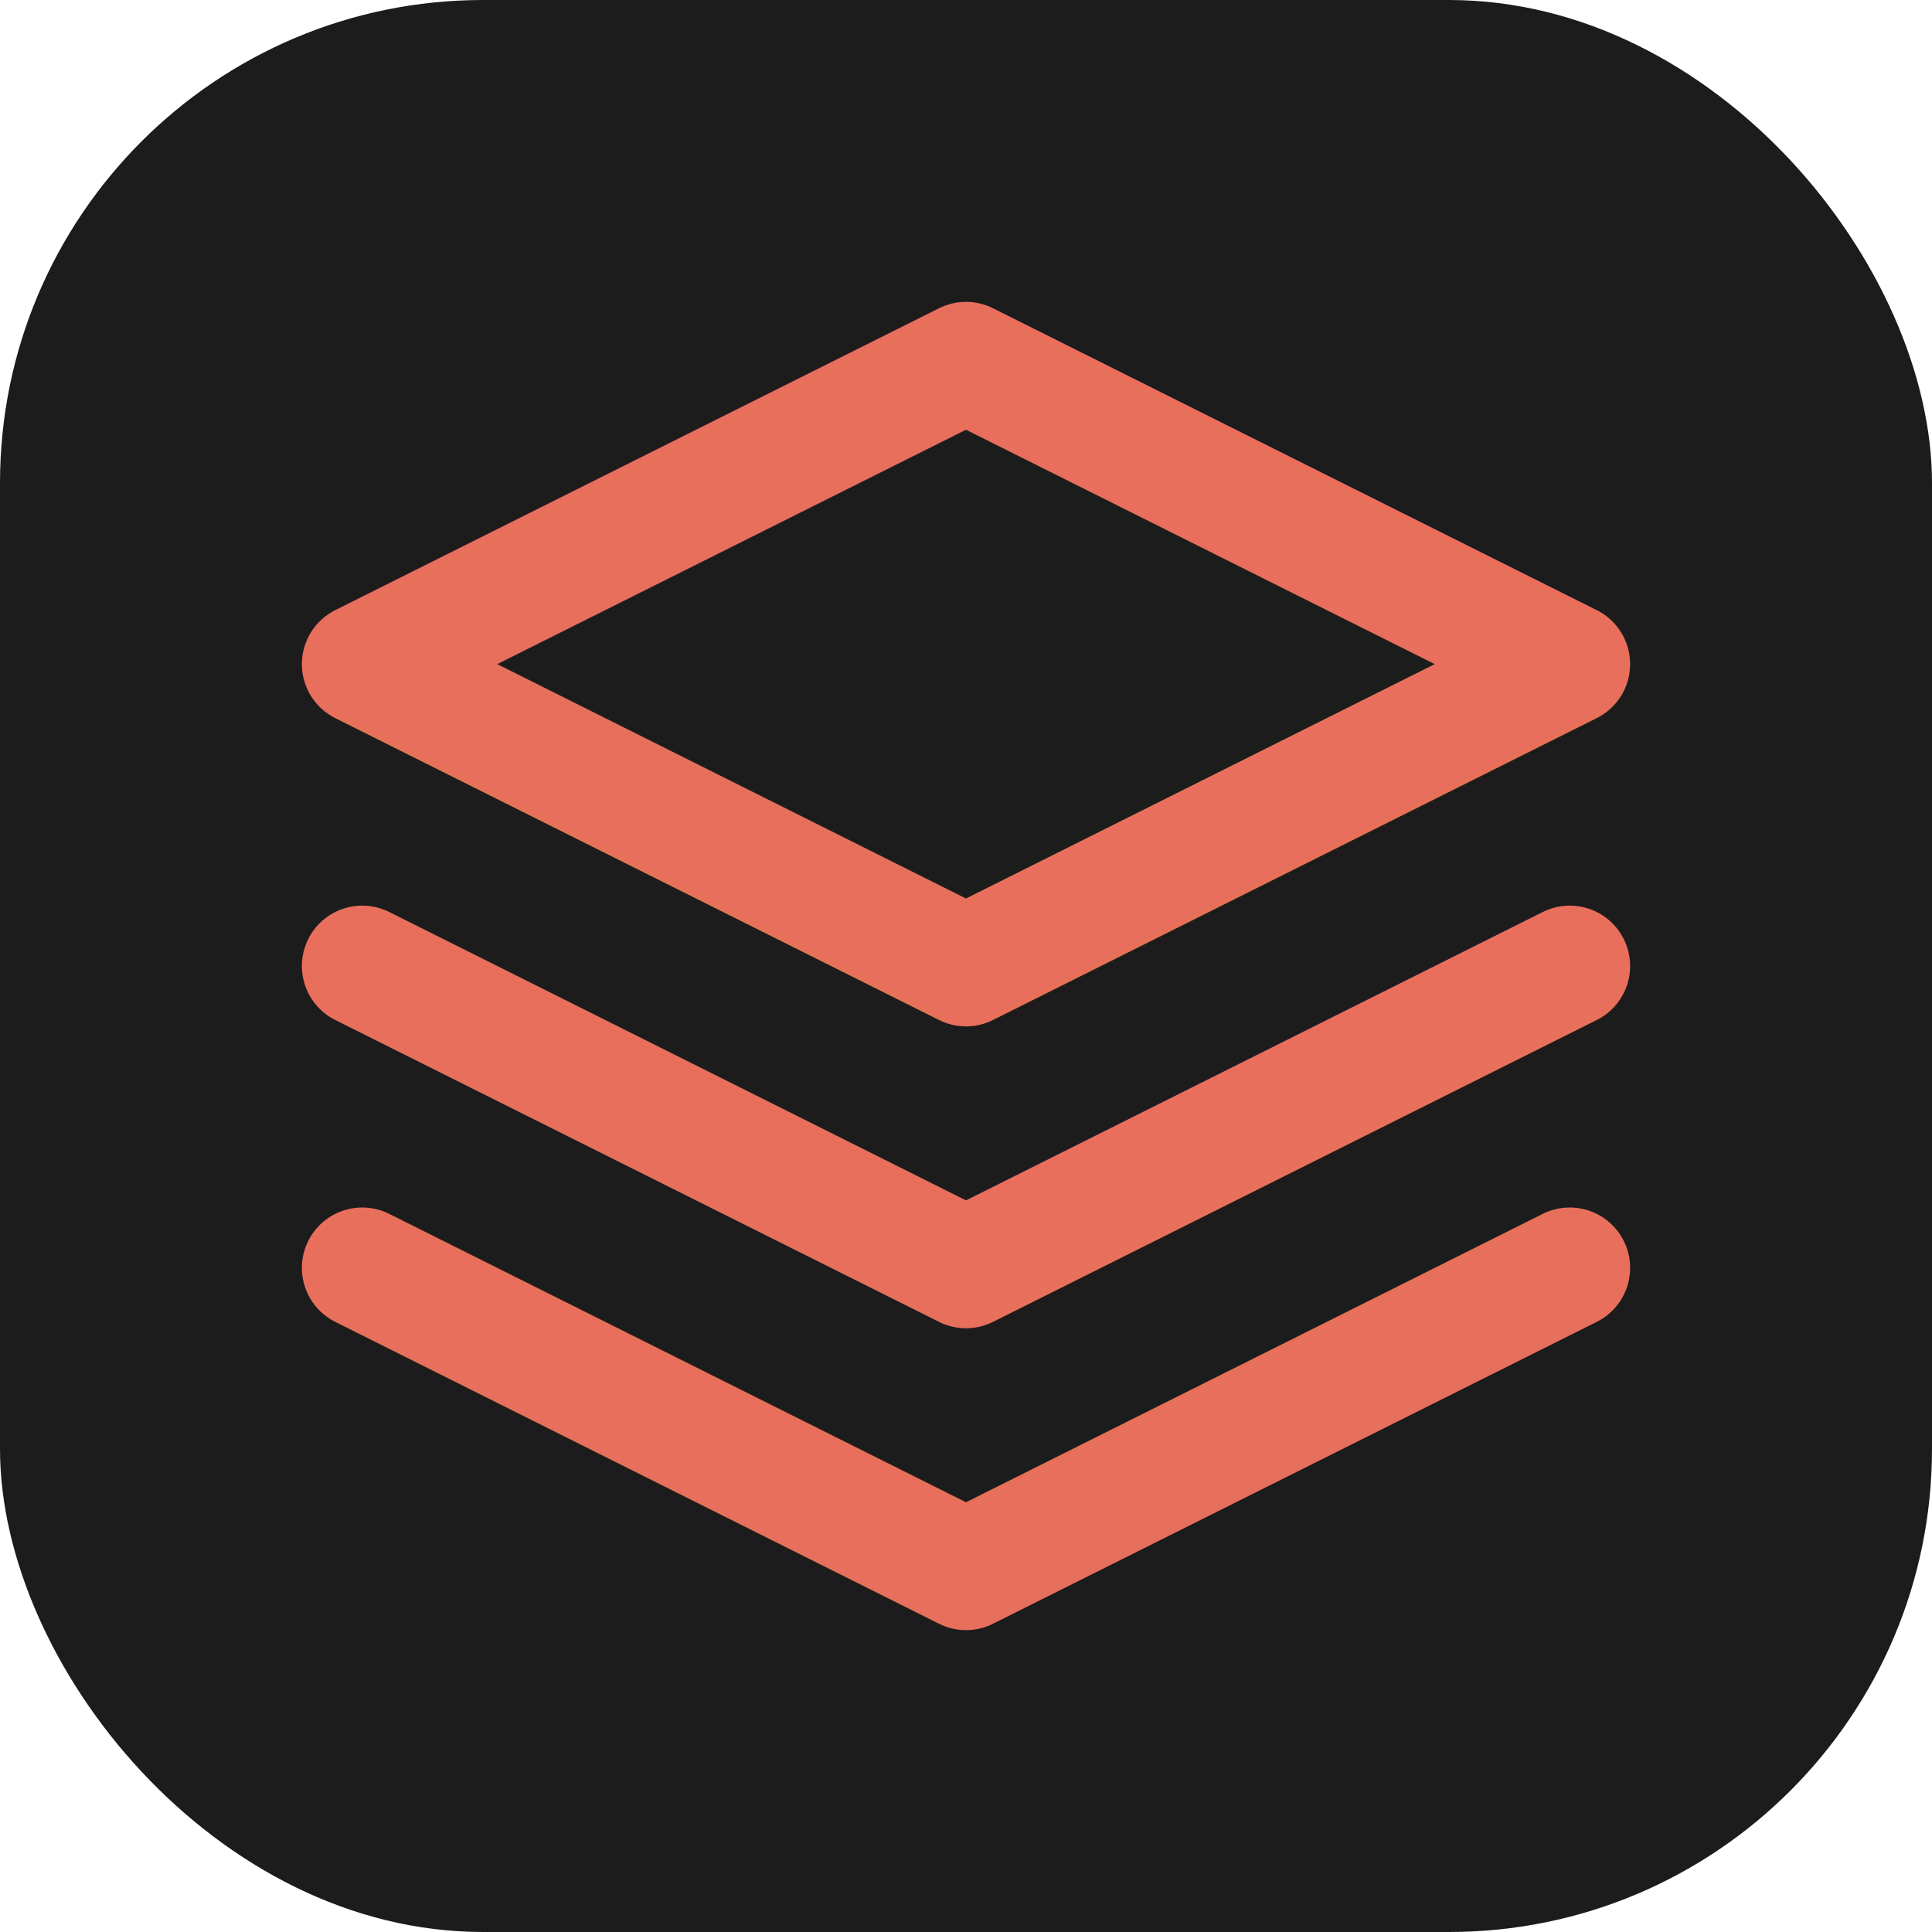 <?xml version="1.0" encoding="UTF-8"?>
<svg width="32" height="32" viewBox="0 0 32 32" fill="none" xmlns="http://www.w3.org/2000/svg">
  <rect width="32" height="32" rx="8" fill="#1C1C1C"/>
  <path d="M16 6L6 11L16 16L26 11L16 6Z" stroke="#E86F5C" stroke-width="2" stroke-linejoin="round"/>
  <path d="M6 21L16 26L26 21" stroke="#E86F5C" stroke-width="2" stroke-linecap="round" stroke-linejoin="round"/>
  <path d="M6 16L16 21L26 16" stroke="#E86F5C" stroke-width="2" stroke-linecap="round" stroke-linejoin="round"/>
</svg>